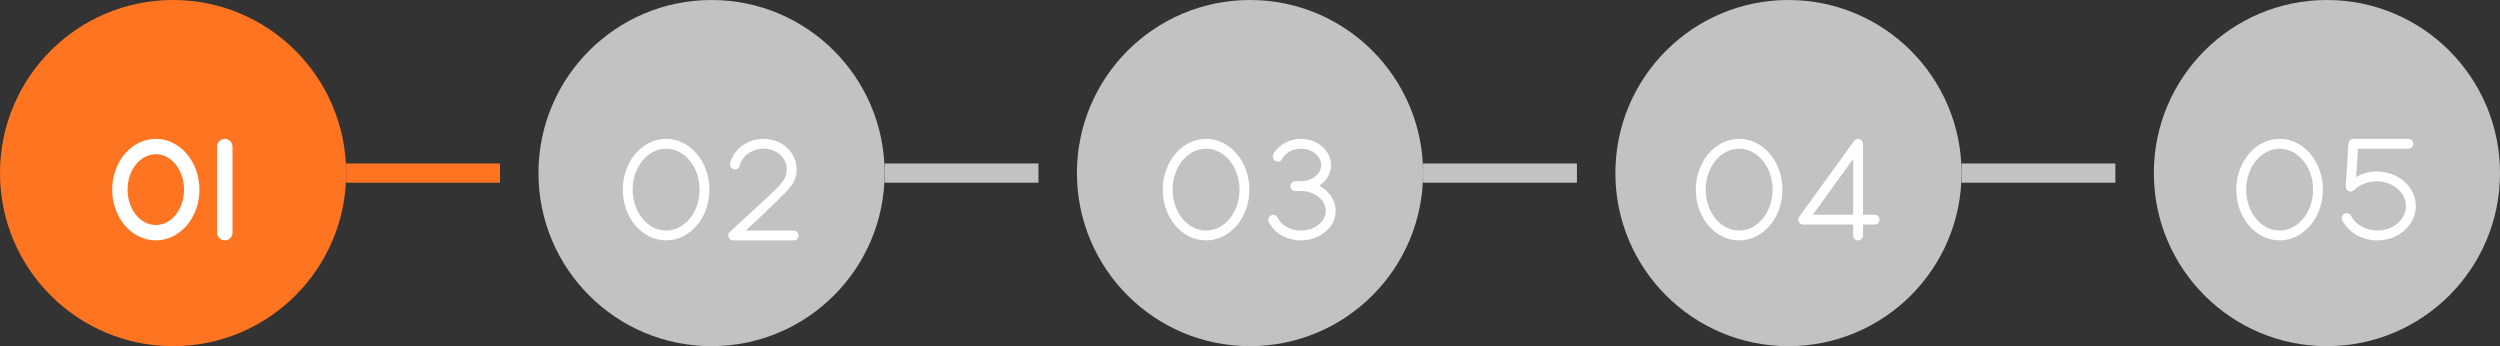 <svg width="260" height="36" viewBox="0 0 260 36" fill="none" xmlns="http://www.w3.org/2000/svg">
<rect x="0" y="0" width="260" height="36" fill="#333333" stroke="none"/>
<g clip-path="url(#clip0_450_2355)">
<path fill-rule="evenodd" clip-rule="evenodd" d="M36 18C36 8.059 27.941 -3.2479e-06 18 -2.81336e-06C8.059 -2.37882e-06 -1.22135e-06 8.059 -7.86805e-07 18C-3.52265e-07 27.941 8.059 36 18 36C27.941 36 36 27.941 36 18Z" fill="#FF7420"/>
<path d="M16.212 25C13.7 25 11.668 22.648 11.668 19.72C11.668 16.808 13.7 14.44 16.212 14.44C18.708 14.44 20.74 16.808 20.74 19.72C20.74 22.648 18.708 25 16.212 25ZM16.212 23.4C17.828 23.4 19.14 21.768 19.14 19.72C19.14 17.688 17.828 16.04 16.212 16.04C14.58 16.04 13.268 17.688 13.268 19.72C13.268 21.768 14.58 23.4 16.212 23.4ZM23.378 25C22.93 25 22.578 24.648 22.578 24.2V15.24C22.578 14.808 22.93 14.44 23.378 14.44C23.81 14.44 24.178 14.808 24.178 15.24V24.2C24.178 24.648 23.81 25 23.378 25Z" fill="white"/>
<rect x="36" y="19" width="2" height="16" transform="rotate(-90 36 19)" fill="#FF7420"/>
<path fill-rule="evenodd" clip-rule="evenodd" d="M92 18C92 8.059 83.941 -3.2479e-06 74 -2.81336e-06C64.059 -2.37882e-06 56 8.059 56 18C56 27.941 64.059 36 74 36C83.941 36 92 27.941 92 18Z" fill="#C2C2C2"/>
<path d="M69.283 25C66.787 25 64.771 22.648 64.771 19.72C64.771 16.808 66.787 14.44 69.283 14.44C71.763 14.44 73.779 16.808 73.779 19.72C73.779 22.648 71.763 25 69.283 25ZM69.283 23.976C71.203 23.976 72.755 22.072 72.755 19.72C72.755 17.384 71.203 15.464 69.283 15.464C67.347 15.464 65.795 17.384 65.795 19.72C65.795 22.072 67.347 23.976 69.283 23.976ZM76.255 25C76.047 25 75.856 24.872 75.775 24.68C75.695 24.488 75.743 24.264 75.903 24.12C80.175 20.168 80.591 19.848 81.248 19.064C81.743 18.456 81.823 18.12 81.823 17.608C81.823 16.424 80.784 15.464 79.407 15.464C78.207 15.464 77.168 16.216 76.927 17.224C76.864 17.496 76.591 17.672 76.32 17.608C76.047 17.544 75.871 17.256 75.936 16.984C76.287 15.496 77.76 14.44 79.407 14.44C81.328 14.44 82.847 15.848 82.847 17.608C82.864 18.856 82.368 19.448 79.871 21.784C79.344 22.328 78.528 23.08 77.552 23.976H82.543C82.832 23.976 83.055 24.216 83.055 24.488C83.055 24.776 82.832 25 82.543 25H76.255Z" fill="white"/>
<rect x="92" y="19" width="2" height="16" transform="rotate(-90 92 19)" fill="#C2C2C2"/>
<path fill-rule="evenodd" clip-rule="evenodd" d="M148 18C148 8.059 139.941 -3.2479e-06 130 -2.81336e-06C120.059 -2.37882e-06 112 8.059 112 18C112 27.941 120.059 36 130 36C139.941 36 148 27.941 148 18Z" fill="#C2C2C2"/>
<path d="M125.439 25C122.943 25 120.927 22.648 120.927 19.72C120.927 16.808 122.943 14.44 125.439 14.44C127.919 14.44 129.935 16.808 129.935 19.72C129.935 22.648 127.919 25 125.439 25ZM125.439 23.976C127.359 23.976 128.911 22.072 128.911 19.72C128.911 17.384 127.359 15.464 125.439 15.464C123.503 15.464 121.951 17.384 121.951 19.72C121.951 22.072 123.503 23.976 125.439 23.976ZM137.196 19.304C138.22 19.848 138.908 20.824 138.908 21.928C138.908 23.672 137.228 25 135.292 25C133.788 25 132.492 24.216 131.948 23.064C131.788 22.744 132.028 22.344 132.412 22.344C132.604 22.344 132.796 22.456 132.876 22.632C133.244 23.448 134.204 23.976 135.292 23.976C136.684 23.976 137.884 23.096 137.884 21.928C137.884 20.776 136.684 19.864 135.292 19.864H134.716C134.428 19.864 134.204 19.64 134.204 19.352C134.204 19.08 134.428 18.84 134.716 18.84H135.292C136.428 18.84 137.404 18.12 137.404 17.16C137.404 16.216 136.428 15.464 135.292 15.464C134.428 15.464 133.66 15.896 133.34 16.536C133.26 16.696 133.084 16.808 132.892 16.808C132.508 16.808 132.252 16.408 132.428 16.056C132.94 15.08 134.06 14.44 135.292 14.44C137.004 14.44 138.428 15.656 138.428 17.16C138.428 18.056 137.932 18.824 137.196 19.304Z" fill="white"/>
<rect x="148" y="19" width="2" height="16" transform="rotate(-90 148 19)" fill="#C2C2C2"/>
<path fill-rule="evenodd" clip-rule="evenodd" d="M204 18C204 8.059 195.941 -3.2479e-06 186 -2.81336e-06C176.059 -2.37882e-06 168 8.059 168 18C168 27.941 176.059 36 186 36C195.941 36 204 27.941 204 18Z" fill="#C2C2C2"/>
<path d="M180.877 25C178.381 25 176.365 22.648 176.365 19.72C176.365 16.808 178.381 14.44 180.877 14.44C183.357 14.44 185.373 16.808 185.373 19.72C185.373 22.648 183.357 25 180.877 25ZM180.877 23.976C182.797 23.976 184.349 22.072 184.349 19.72C184.349 17.384 182.797 15.464 180.877 15.464C178.941 15.464 177.389 17.384 177.389 19.72C177.389 22.072 178.941 23.976 180.877 23.976ZM193.241 25C192.953 25 192.729 24.776 192.729 24.488V23.352H187.529C187.337 23.352 187.161 23.256 187.065 23.08C186.985 22.904 187.001 22.696 187.113 22.552L192.825 14.664C192.953 14.472 193.177 14.408 193.385 14.472C193.609 14.536 193.753 14.744 193.753 14.952V22.328H194.969C195.241 22.328 195.481 22.568 195.481 22.84C195.481 23.128 195.241 23.352 194.969 23.352H193.753V24.488C193.753 24.776 193.513 25 193.241 25ZM188.537 22.328H192.729V16.536L188.537 22.328Z" fill="white"/>
<rect x="204" y="19" width="2" height="16" transform="rotate(-90 204 19)" fill="#C2C2C2"/>
<path fill-rule="evenodd" clip-rule="evenodd" d="M260 18C260 8.059 251.941 -3.2479e-06 242 -2.81336e-06C232.059 -2.37882e-06 224 8.059 224 18C224 27.941 232.059 36 242 36C251.941 36 260 27.941 260 18Z" fill="#C2C2C2"/>
<path d="M237.088 25C234.592 25 232.576 22.648 232.576 19.72C232.576 16.808 234.592 14.44 237.088 14.44C239.568 14.44 241.584 16.808 241.584 19.72C241.584 22.648 239.568 25 237.088 25ZM237.088 23.976C239.008 23.976 240.56 22.072 240.56 19.72C240.56 17.384 239.008 15.464 237.088 15.464C235.152 15.464 233.6 17.384 233.6 19.72C233.6 22.072 235.152 23.976 237.088 23.976ZM247.244 25C245.708 25 244.268 24.216 243.596 22.92C243.468 22.664 243.564 22.36 243.82 22.232C244.076 22.104 244.38 22.2 244.508 22.44C244.988 23.384 246.06 23.976 247.244 23.976C248.876 23.976 250.22 22.84 250.22 21.416C250.22 19.992 248.812 18.856 247.164 18.856C246.268 18.856 245.42 19.192 244.828 19.768C244.684 19.928 244.444 19.96 244.252 19.88C244.06 19.784 243.948 19.592 243.964 19.384L244.236 14.936C244.252 14.664 244.476 14.44 244.748 14.44H250.476C250.748 14.44 250.988 14.68 250.988 14.952C250.988 15.24 250.748 15.464 250.476 15.464H245.228L245.036 18.424C245.66 18.04 246.396 17.832 247.164 17.832C249.34 17.832 251.244 19.368 251.244 21.416C251.244 23.448 249.404 25 247.244 25Z" fill="white"/>
</g>
<defs>
<clipPath id="clip0_450_2355">
<rect width="36" height="260" fill="white" transform="translate(0 36) rotate(-90)"/>
</clipPath>
</defs>
</svg>
